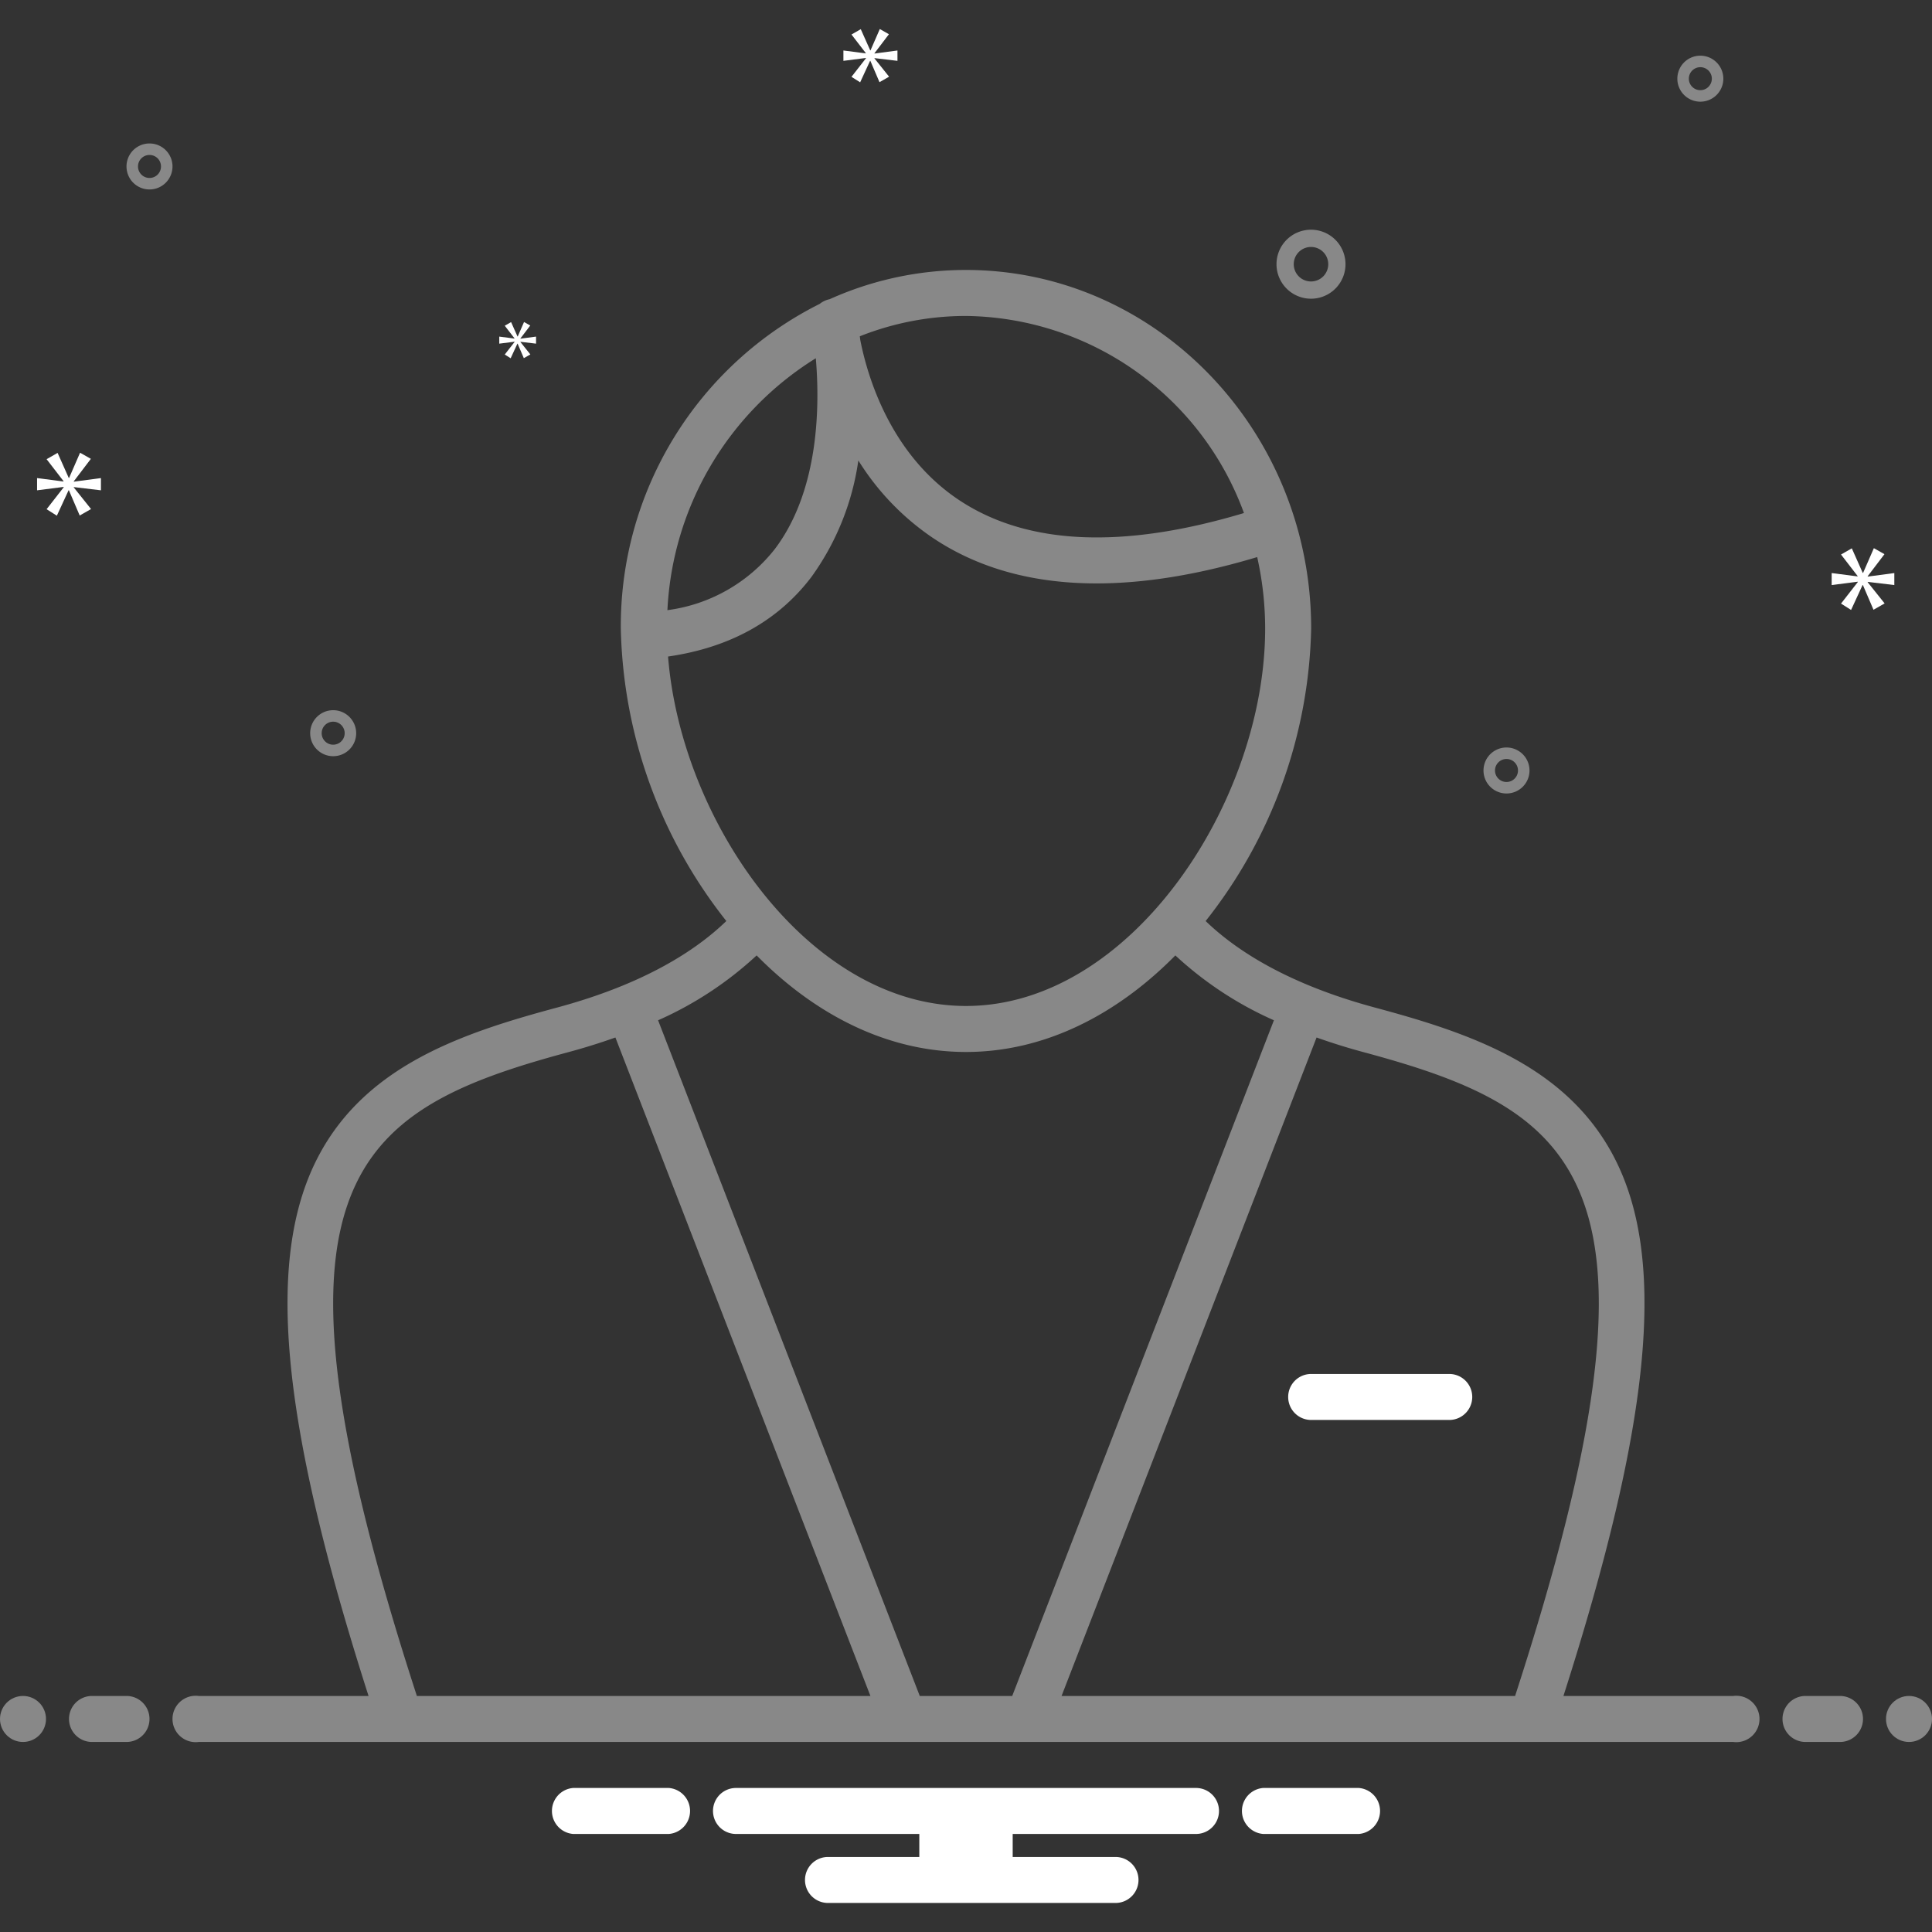 <svg xmlns="http://www.w3.org/2000/svg" version="1.1" xmlns:xlink="http://www.w3.org/1999/xlink" width="512" height="512" x="0" y="0" viewBox="0 0 168 168" style="enable-background:new 0 0 512 512" xml:space="preserve" class=""><rect x="0" y="0" width="168" height="168" fill="#333333" stroke="none"/><g><circle cx="2" cy="149.475" r="2" fill="#888888" opacity="1" data-original="#2d4356"></circle><path fill="#888888" d="M11 147.475H8a2 2 0 0 0 0 4h3a2 2 0 0 0 0-4zM160 147.475h-3a2 2 0 0 0 0 4h3a2 2 0 0 0 0-4z" opacity="1" data-original="#2d4356"></path><circle cx="166" cy="149.475" r="2" fill="#888888" opacity="1" data-original="#2d4356"></circle><path fill="#ffffff" d="M118.154 155.475h-8.308a2.006 2.006 0 0 0 0 4h8.308a2.006 2.006 0 0 0 0-4zM58.154 155.475h-8.308a2.006 2.006 0 0 0 0 4h8.308a2.006 2.006 0 0 0 0-4zM104 155.475H64a2 2 0 0 0 0 4h15.94v2H72a2 2 0 0 0 0 4h25a2 2 0 0 0 0-4h-8.94v-2H104a2 2 0 0 0 0-4zM126.021 119.475h-12.006a2 2 0 1 0 0 4h12.006a2 2 0 1 0 0-4z" opacity="1" data-original="#0bceb2" class=""></path><g fill="#2d4356"><path d="M150.721 147.475h-14.77c7.752-24.207 9.019-38.353 4.243-47.152-4.2-7.736-12.48-10.516-20.6-12.7-7.61-2.046-12.11-4.979-14.755-7.533a42.39 42.39 0 0 0 9.176-25.427c0-17.197-13.465-31.188-30.015-31.188a28.882 28.882 0 0 0-11.864 2.545 1.988 1.988 0 0 0-.852.401 31.324 31.324 0 0 0-17.3 28.242 42.39 42.39 0 0 0 9.175 25.426c-2.644 2.56-7.14 5.487-14.752 7.534-8.122 2.184-16.402 4.964-20.601 12.7-4.776 8.8-3.51 22.945 4.242 47.152h-14.77a2.017 2.017 0 1 0 0 4h133.443a2.017 2.017 0 1 0 0-4zM84 27.475a26.06 26.06 0 0 1 24.17 17.137C97.581 47.787 89.227 47.4 83.332 43.44c-5.926-3.982-7.902-10.701-8.524-13.867l-.043-.33A24.953 24.953 0 0 1 84 27.475zm-13.06 3.678c.343 4 .334 11.448-3.567 16.594a14.224 14.224 0 0 1-9.337 5.31A27.342 27.342 0 0 1 70.94 31.152zM58.092 57.09c5.365-.775 9.562-3.09 12.471-6.927a22.75 22.75 0 0 0 4.076-10.124 22.407 22.407 0 0 0 6.423 6.697c6.937 4.682 16.444 5.248 28.259 1.706a28.419 28.419 0 0 1 .692 6.222c0 15.015-11.646 32.812-26.013 32.812-13.6 0-24.755-15.946-25.908-30.386zM36.25 147.475c-14.473-44.567-5.96-50.838 13.195-55.989a53.696 53.696 0 0 0 4.068-1.27l22.176 57.26zm43.73 0L57.225 88.72a31.054 31.054 0 0 0 8.57-5.641c5.008 5.081 11.288 8.397 18.205 8.397s13.197-3.316 18.205-8.397a31.055 31.055 0 0 0 8.57 5.641l-22.756 58.756zm12.33 0 22.175-57.258c1.265.45 2.612.877 4.068 1.27 19.155 5.15 27.668 11.42 13.195 55.988zM114 25.975a3 3 0 1 0-3-3 3.003 3.003 0 0 0 3 3zm0-4.5a1.5 1.5 0 1 1-1.5 1.5 1.501 1.501 0 0 1 1.5-1.5zM131 64.999a2 2 0 1 0 2 2 2.002 2.002 0 0 0-2-2zm0 3a1 1 0 1 1 1-1 1.001 1.001 0 0 1-1 1zM28.972 61.756a2 2 0 1 0 2 2 2.002 2.002 0 0 0-2-2zm0 3a1 1 0 1 1 1-1 1.001 1.001 0 0 1-1 1zM147.856 4.842a2 2 0 1 0 2 2 2.002 2.002 0 0 0-2-2zm0 3a1 1 0 1 1 1-1 1.001 1.001 0 0 1-1 1zM15 14.475a2 2 0 1 0-2 2 2.002 2.002 0 0 0 2-2zm-3 0a1 1 0 1 1 1 1 1.001 1.001 0 0 1-1-1z" fill="#888888" opacity="1" data-original="#2d4356"></path></g><path fill="#ffffff" d="m6.415 41.854 1.487-1.955-.939-.532-.954 2.19h-.032l-.969-2.175-.956.548 1.472 1.909v.031l-2.301-.297v1.063l2.316-.296v.031l-1.487 1.908.892.564 1.018-2.207h.03l.939 2.191.986-.563-1.502-1.878v-.031l2.362.281v-1.063l-2.362.312zM44.749 29.73l-.857 1.099.514.324.586-1.27h.018l.54 1.261.568-.324-.865-1.081v-.018l1.36.162v-.613l-1.36.18v-.018l.856-1.126-.54-.306-.55 1.261h-.018l-.558-1.252-.551.315.848 1.099v.018l-1.325-.171v.613l1.334-.171zM164.724 50.874v-1.043l-2.317.307v-.031l1.459-1.918-.921-.522-.936 2.148h-.032l-.95-2.133-.938.537 1.444 1.873v.031l-2.257-.292v1.043l2.272-.291v.031l-1.459 1.872.875.553.999-2.165h.029l.921 2.149.968-.552-1.474-1.842v-.031zM76.041 4.63l1.258-1.655-.794-.45-.808 1.853h-.026l-.821-1.84-.808.463 1.245 1.616v.026l-1.947-.252v.9l1.96-.251v.027l-1.258 1.614.754.477.862-1.867h.025l.795 1.854.834-.477-1.271-1.588v-.027l1.999.238v-.9l-1.999.265z" opacity="1" data-original="#0bceb2" class=""></path></g></svg>